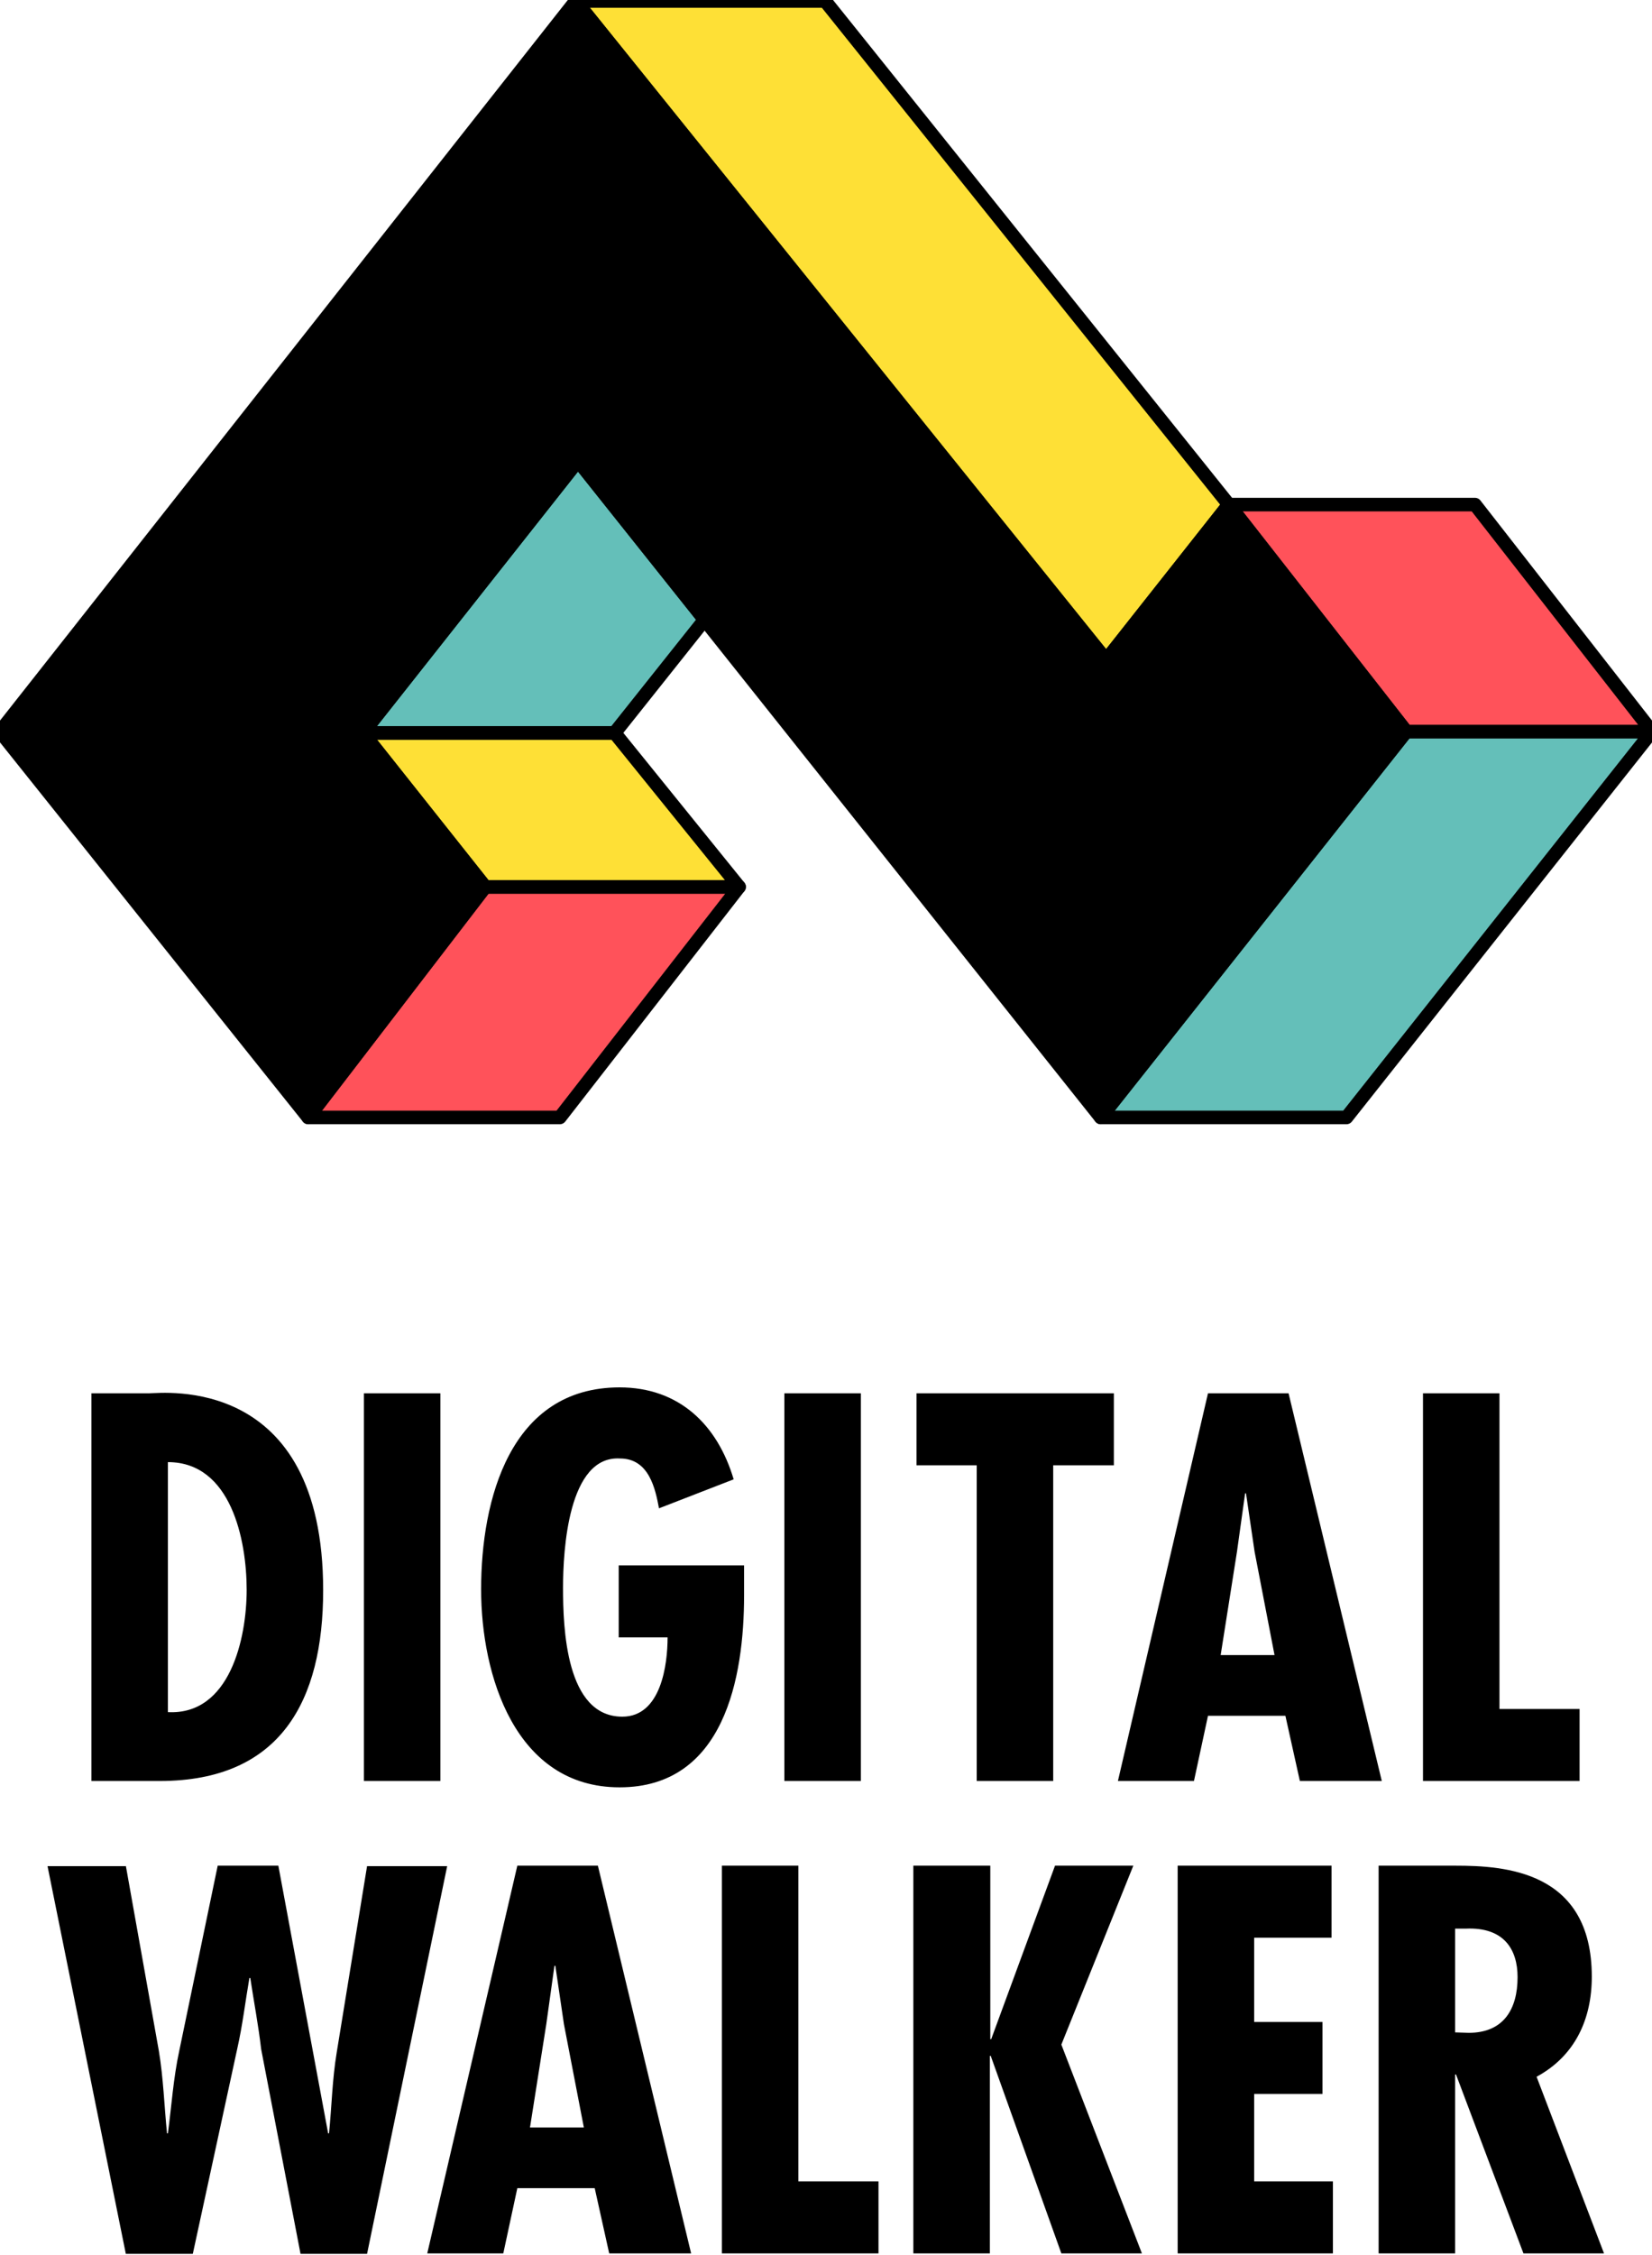<svg height="2500" viewBox="1.5 1.5 365 497.4" width="1833" xmlns="http://www.w3.org/2000/svg"><path d="m21.7 394.5v-85.6h12.8c3 0 38.4-4.3 38.4 43.5 0 24.4-9.4 42.1-36.1 42.1zm34.3-42.2c0-10.9-3.4-28.2-17.4-28.2v55.2c13.7.7 17.4-16.3 17.4-27zm42.8-43.4v85.6h-16.9v-85.6zm67.1 37.9v6.7c0 18.2-4.4 42.4-27.5 42.4s-30.6-24.8-30.6-43.7c0-19.8 6.4-44.6 30.6-44.6 13.1 0 21.6 8.2 25.2 20.3l-16.5 6.4c-.8-4.3-2.2-11-8.6-11-11.5-.7-12.6 20.4-12.6 28.5 0 8.9.6 28.5 13.1 28.5 8.6 0 10-11.6 10-17.5h-10.8v-15.9h27.7zm25.8-37.9v85.6h-16.9v-85.6zm55.9 0v15.9h-13.4v69.7h-16.9v-69.7h-13.3v-15.9zm38.6 0 20.6 85.6h-18.1l-3.2-14.4h-17.1l-3.1 14.4h-16.8l19.9-85.6zm-7.5 35-1.9-12.9h-.2l-1.8 12.9-3.6 22.8h11.9zm54.1-35v69.7h17.7v15.9h-34.6v-85.6zm-303.5 104.3 7.3 40.9c1 6 1.2 12.2 1.8 18.2h.2c.8-6 1.2-12.2 2.5-18.2l8.5-40.9h13.4l11 59.1h.2c.6-6 .7-11.9 1.7-17.9l6.7-41.1h17.7l-17.7 85.6h-14.7l-8.7-45.2c-.6-5.2-1.6-10.4-2.4-15.7h-.2c-.9 5.2-1.5 10.4-2.7 15.7l-9.8 45.2h-14.8l-17.3-85.6h17.3zm104.3 0 20.6 85.6h-18.1l-3.2-14.4h-17.1l-3.1 14.4h-16.8l19.9-85.6zm-7.5 35-1.9-12.9h-.2l-1.8 12.9-3.6 22.8h11.9zm51.8-35v69.7h17.7v15.9h-34.6v-85.6zm42.4 0v38.3h.2l14.1-38.3h17.3l-15.9 39.5 17.8 46.1h-17.8l-15.6-43.6h-.2v43.6h-16.9v-85.6zm75.4 0v15.9h-17.1v18.6h15.1v15.9h-15.1v19.3h17.4v15.9h-34.3v-85.6zm10.4 85.6v-85.6h17c10.8 0 30.1 1.1 30.1 24.5 0 9.4-3.7 17.5-12.2 22.1l14.9 39h-17.8l-14.9-39.5h-.2v39.5zm16.9-48.8 3 .1c7.7 0 10.8-5.2 10.8-12.3 0-6.1-3-11.1-11.5-10.7h-2.3z"/><g stroke="#000" stroke-miterlimit="10" stroke-width="3"><g stroke-linejoin="round"><path d="m312.2 162.8-67.5 85.2h54.3l67.5-85.2z" fill="#64bfb9"/><path d="m312.2 162.8-39.2-50.1h54.4l39.1 50.1z" fill="#ff525a"/><path d="m183.8 1.5h-55.1l117.2 145.5 27.1-34.3z" fill="#fee036"/><path d="m125.2 248h-55.6l39.1-50.9h56.1z" fill="#ff525a"/><path d="m137.3 163.1 27.5 34h-56.1l-27-34z" fill="#fee036"/></g><path d="m129.2 103-47.5 60.1z" fill="none"/><path d="m129.2 103-47.5 60.1h55.6l19.9-25z" fill="#64bfb9" stroke-linejoin="round"/><path d="m273 112.7-27.1 34.3-117.2-145.5-127.2 161.3 68.1 85.2 39.1-50.9-27-34 47.5-60.1 115.5 145 67.5-85.2z" stroke-linejoin="round"/></g></svg>